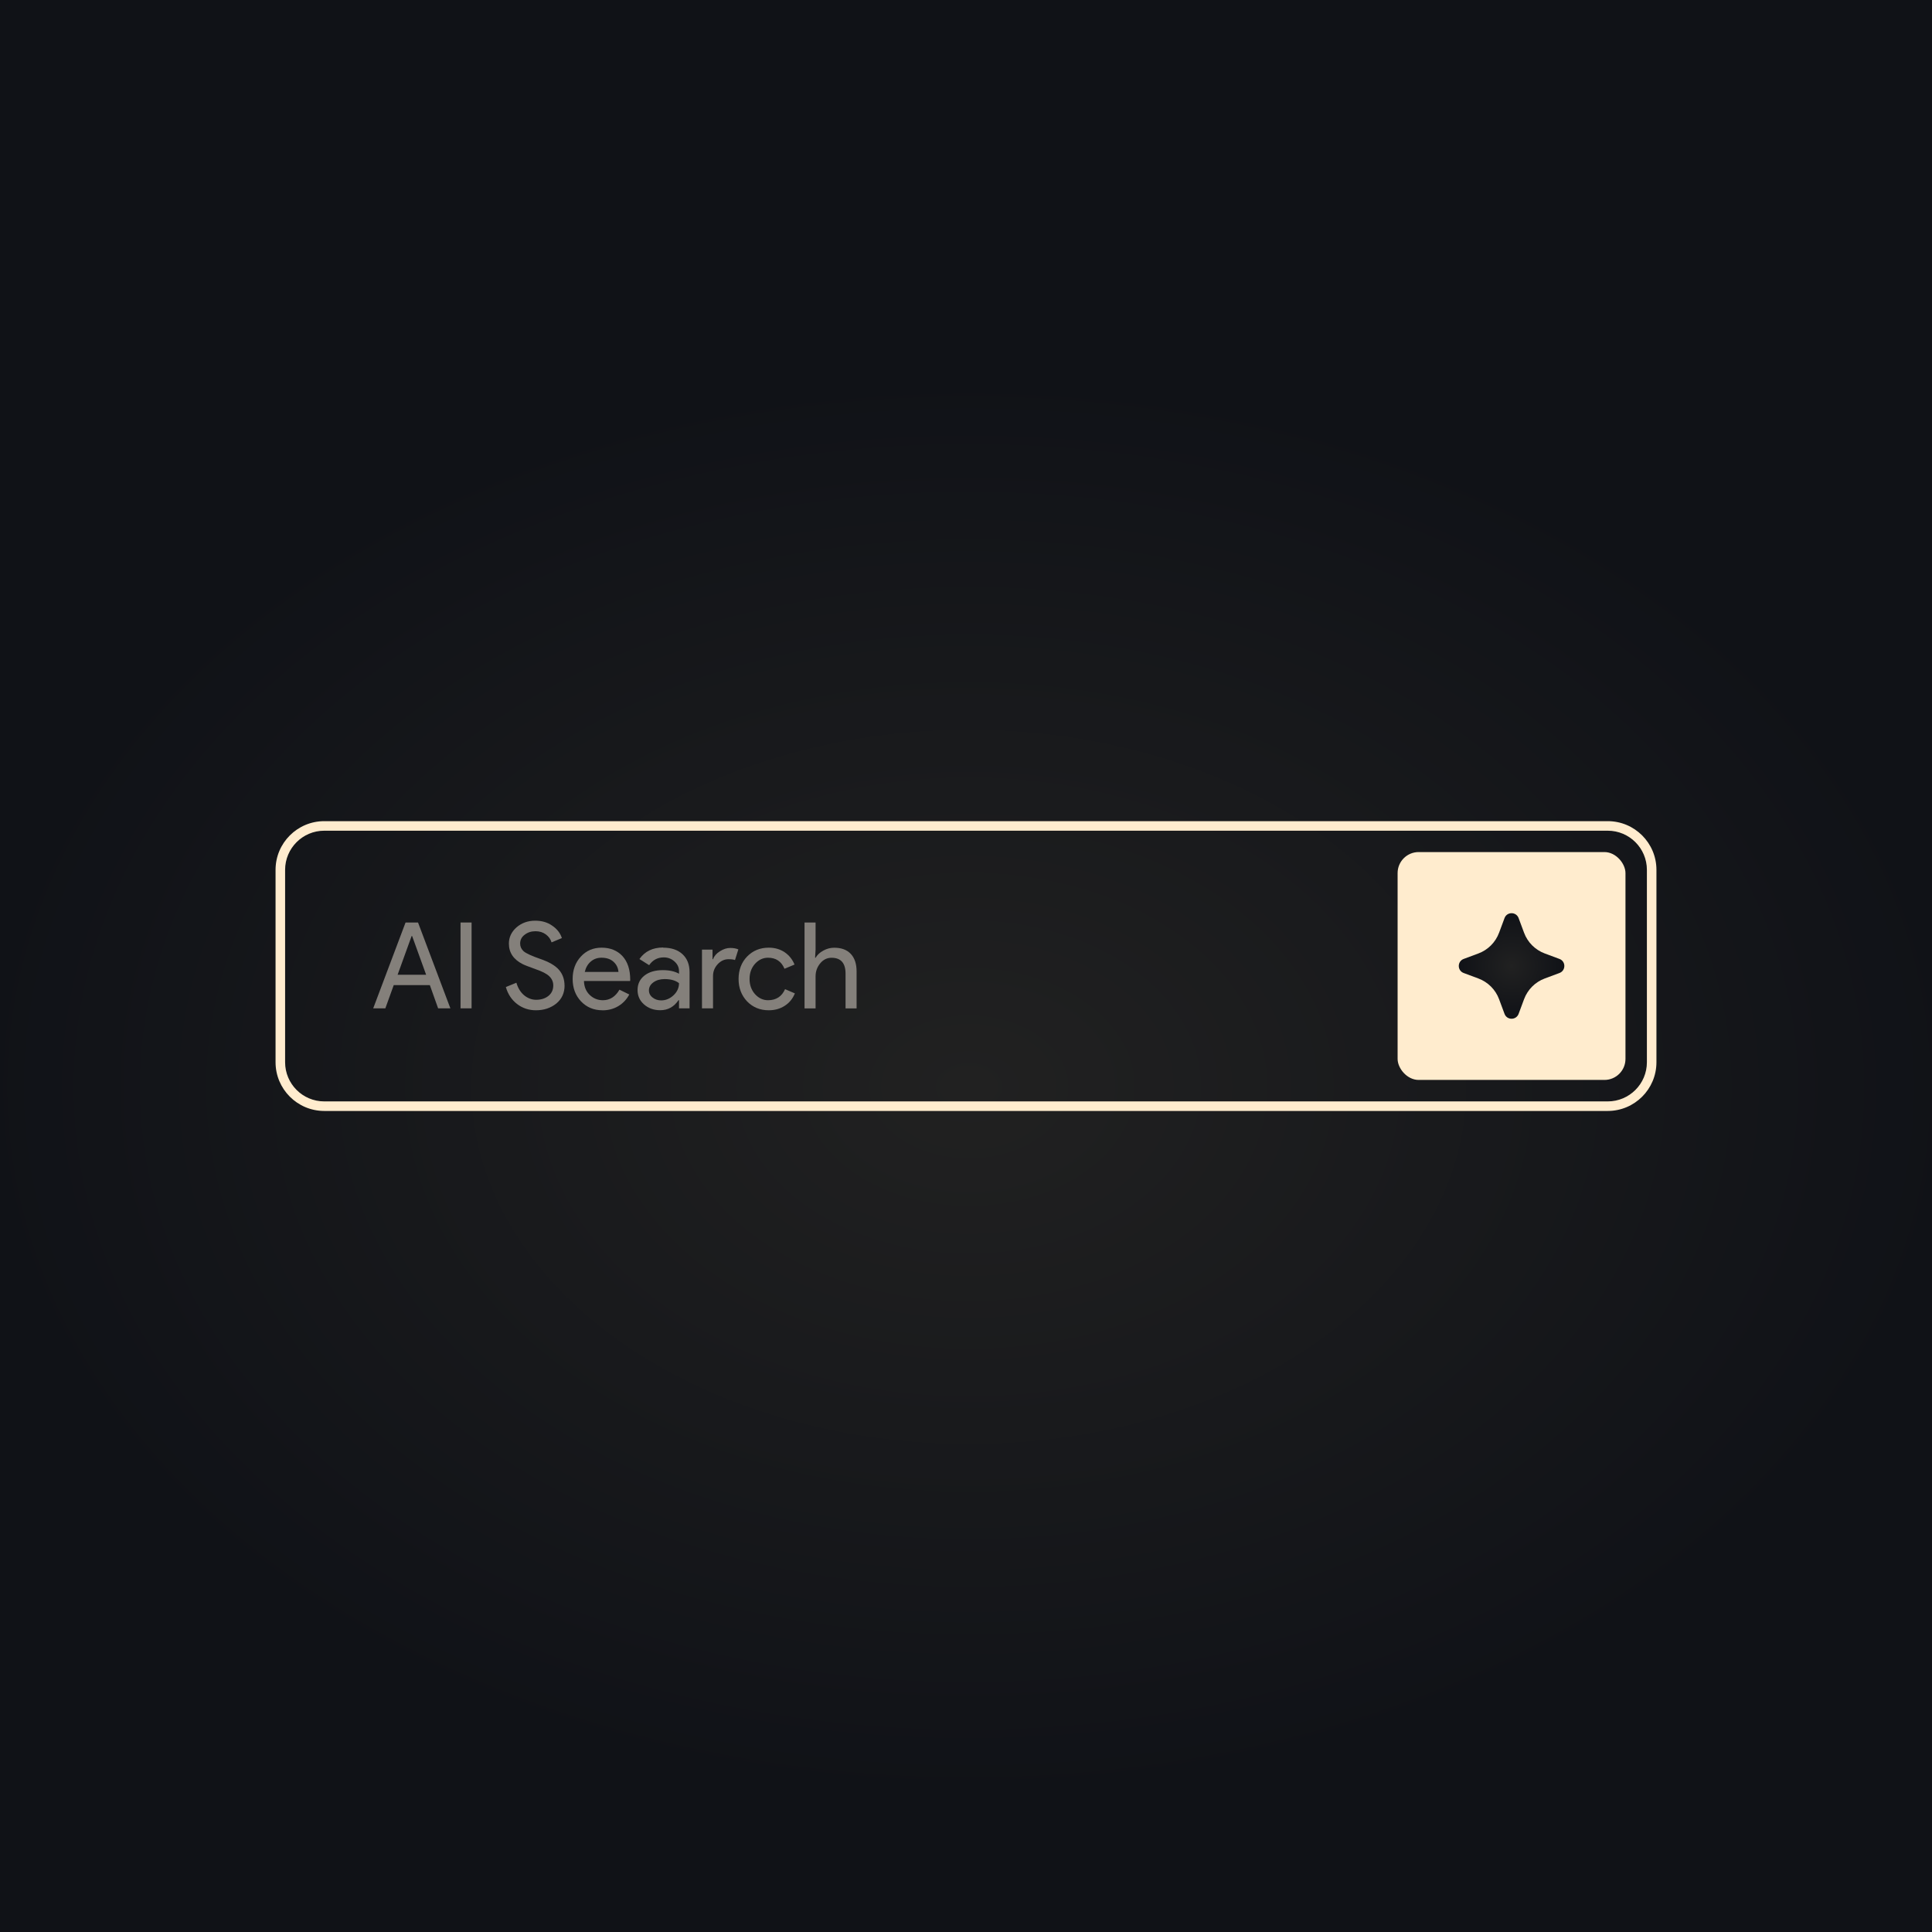 <?xml version="1.0" encoding="UTF-8"?>
<svg id="Layer_1" data-name="Layer 1" xmlns="http://www.w3.org/2000/svg" xmlns:xlink="http://www.w3.org/1999/xlink" viewBox="0 0 350 350"><rect x="0" y="0" width="350" height="350" fill="#333333" stroke="none"/>
  <defs>
    <style>
      .cls-1 {
        fill: url(#radial-gradient-2);
      }

      .cls-1, .cls-2, .cls-3, .cls-4 {
        stroke-width: 0px;
      }

      .cls-2 {
        fill: url(#radial-gradient);
      }

      .cls-3 {
        fill: #ffecce;
      }

      .cls-4 {
        fill: #84807b;
      }
    </style>
    <radialGradient id="radial-gradient" cx="-304.18" cy="14534.82" fx="-304.18" fy="14534.82" r="462.11" gradientTransform="translate(294.16 -3872.85) scale(.39 .28)" gradientUnits="userSpaceOnUse">
      <stop offset="0" stop-color="#212121"/>
      <stop offset="1" stop-color="#101217"/>
    </radialGradient>
    <radialGradient id="radial-gradient-2" cx="273.83" cy="175" fx="273.83" fy="175" r="9.57" gradientUnits="userSpaceOnUse">
      <stop offset="0" stop-color="#212121"/>
      <stop offset="1" stop-color="#101217"/>
    </radialGradient>
  </defs>
  <rect class="cls-2" width="350" height="350"/>
  <g>
    <path class="cls-3" d="m291.26,201.26H58.74c-4.87,0-8.82-3.96-8.82-8.82v-34.86c0-4.87,3.96-8.82,8.82-8.82h232.52c4.87,0,8.82,3.96,8.82,8.82v34.86c0,4.87-3.96,8.82-8.82,8.82Zm-232.52-50.77c-3.91,0-7.09,3.18-7.09,7.09v34.86c0,3.91,3.18,7.09,7.09,7.09h232.52c3.91,0,7.09-3.18,7.09-7.09v-34.86c0-3.91-3.18-7.09-7.09-7.09H58.74Z"/>
    <g>
      <path class="cls-4" d="m69.83,182.67h-2.22l5.86-15.55h2.26l5.86,15.55h-2.22l-1.5-4.21h-6.54l-1.52,4.21Zm4.74-13.1l-2.54,7.02h5.17l-2.54-7.02h-.09Z"/>
      <path class="cls-4" d="m85.43,182.67h-2v-15.55h2v15.55Z"/>
      <path class="cls-4" d="m102.28,178.52c0,1.36-.5,2.45-1.5,3.28-1.01.81-2.24,1.22-3.69,1.22-1.29,0-2.43-.38-3.41-1.13-.98-.75-1.67-1.78-2.04-3.08l1.91-.78c.13.46.31.88.54,1.26.23.38.5.7.81.97.31.27.66.48,1.03.63.38.15.77.23,1.19.23.91,0,1.66-.24,2.24-.71.58-.47.87-1.1.87-1.88,0-.65-.24-1.21-.72-1.67-.45-.45-1.29-.88-2.52-1.3-1.25-.45-2.02-.75-2.32-.91-1.65-.84-2.48-2.08-2.48-3.71,0-1.14.46-2.12,1.37-2.93.93-.81,2.06-1.22,3.41-1.22,1.19,0,2.22.3,3.08.91.87.59,1.45,1.34,1.74,2.24l-1.87.78c-.17-.58-.52-1.06-1.03-1.44-.51-.38-1.14-.58-1.88-.58-.78,0-1.44.22-1.98.65-.54.41-.8.93-.8,1.59,0,.54.21,1,.63,1.39.46.39,1.47.85,3.02,1.39,1.58.54,2.7,1.19,3.38,1.97.67.77,1.01,1.73,1.01,2.86Z"/>
      <path class="cls-4" d="m109.13,183.02c-1.56,0-2.85-.54-3.87-1.61-1.01-1.07-1.52-2.43-1.52-4.06s.49-2.97,1.48-4.05c.98-1.08,2.24-1.62,3.78-1.62s2.83.51,3.77,1.53c.93,1.02,1.4,2.45,1.4,4.29l-.02.22h-8.36c.03,1.04.38,1.88,1.04,2.52.67.64,1.46.96,2.39.96,1.27,0,2.27-.64,3-1.91l1.78.87c-.48.9-1.14,1.6-1.99,2.11-.85.51-1.81.76-2.88.76Zm-3.19-6.95h6.1c-.06-.74-.36-1.35-.9-1.84-.54-.49-1.27-.73-2.18-.73-.75,0-1.4.23-1.94.7-.54.46-.9,1.09-1.08,1.87Z"/>
      <path class="cls-4" d="m120.14,171.68c1.48,0,2.64.39,3.5,1.18.85.79,1.28,1.87,1.28,3.25v6.56h-1.91v-1.48h-.09c-.83,1.22-1.93,1.82-3.3,1.82-1.17,0-2.15-.35-2.94-1.04-.79-.7-1.18-1.56-1.18-2.61,0-1.1.42-1.98,1.25-2.63.83-.65,1.94-.98,3.33-.98,1.19,0,2.16.22,2.93.65v-.46c0-.7-.28-1.28-.83-1.77-.55-.49-1.19-.73-1.93-.73-1.12,0-2,.47-2.65,1.41l-1.76-1.11c.97-1.39,2.4-2.09,4.3-2.09Zm-2.58,7.73c0,.52.22.96.66,1.3.44.35.96.52,1.55.52.84,0,1.59-.31,2.25-.93.66-.62.99-1.35.99-2.19-.62-.49-1.49-.74-2.61-.74-.81,0-1.49.2-2.03.59-.54.39-.81.88-.81,1.46Z"/>
      <path class="cls-4" d="m129.17,182.67h-2v-10.64h1.91v1.74h.09c.2-.56.62-1.05,1.25-1.44.63-.4,1.25-.6,1.86-.6s1.07.09,1.48.26l-.61,1.93c-.25-.1-.64-.15-1.17-.15-.75,0-1.41.3-1.97.91-.56.61-.84,1.32-.84,2.13v5.86Z"/>
      <path class="cls-4" d="m139.27,183.02c-1.58,0-2.89-.54-3.93-1.61-1.03-1.1-1.54-2.45-1.54-4.06s.51-2.99,1.54-4.06c1.04-1.07,2.35-1.61,3.93-1.61,1.09,0,2.03.27,2.85.81.81.54,1.42,1.29,1.82,2.25l-1.82.76c-.56-1.33-1.56-2-2.98-2-.91,0-1.7.37-2.37,1.11-.65.74-.98,1.65-.98,2.74s.33,2,.98,2.74c.67.74,1.46,1.11,2.37,1.11,1.46,0,2.49-.67,3.08-2l1.78.76c-.39.96-1,1.71-1.84,2.25-.83.54-1.8.81-2.9.81Z"/>
      <path class="cls-4" d="m145.75,167.12h2v4.91l-.09,1.48h.09c.3-.52.77-.96,1.4-1.3.63-.35,1.28-.52,1.97-.52,1.3,0,2.31.37,3.01,1.12.7.75,1.05,1.81,1.05,3.18v6.69h-2v-6.3c0-1.91-.85-2.87-2.54-2.87-.81,0-1.5.34-2.05,1.01-.56.67-.84,1.46-.84,2.36v5.8h-2v-15.55Z"/>
    </g>
    <rect class="cls-3" x="253.19" y="154.36" width="41.28" height="41.28" rx="3.81" ry="3.81"/>
    <path class="cls-1" d="m272.56,166.32l-.99,2.66c-.65,1.74-2.02,3.11-3.75,3.75l-2.66.99c-1.18.44-1.18,2.11,0,2.55l2.66.99c1.74.65,3.11,2.02,3.75,3.75l.99,2.66c.44,1.18,2.11,1.18,2.55,0l.99-2.66c.65-1.74,2.02-3.11,3.75-3.75l2.66-.99c1.18-.44,1.18-2.11,0-2.55l-2.66-.99c-1.74-.65-3.11-2.02-3.75-3.75l-.99-2.66c-.44-1.18-2.11-1.18-2.55,0Z"/>
  </g>
</svg>
